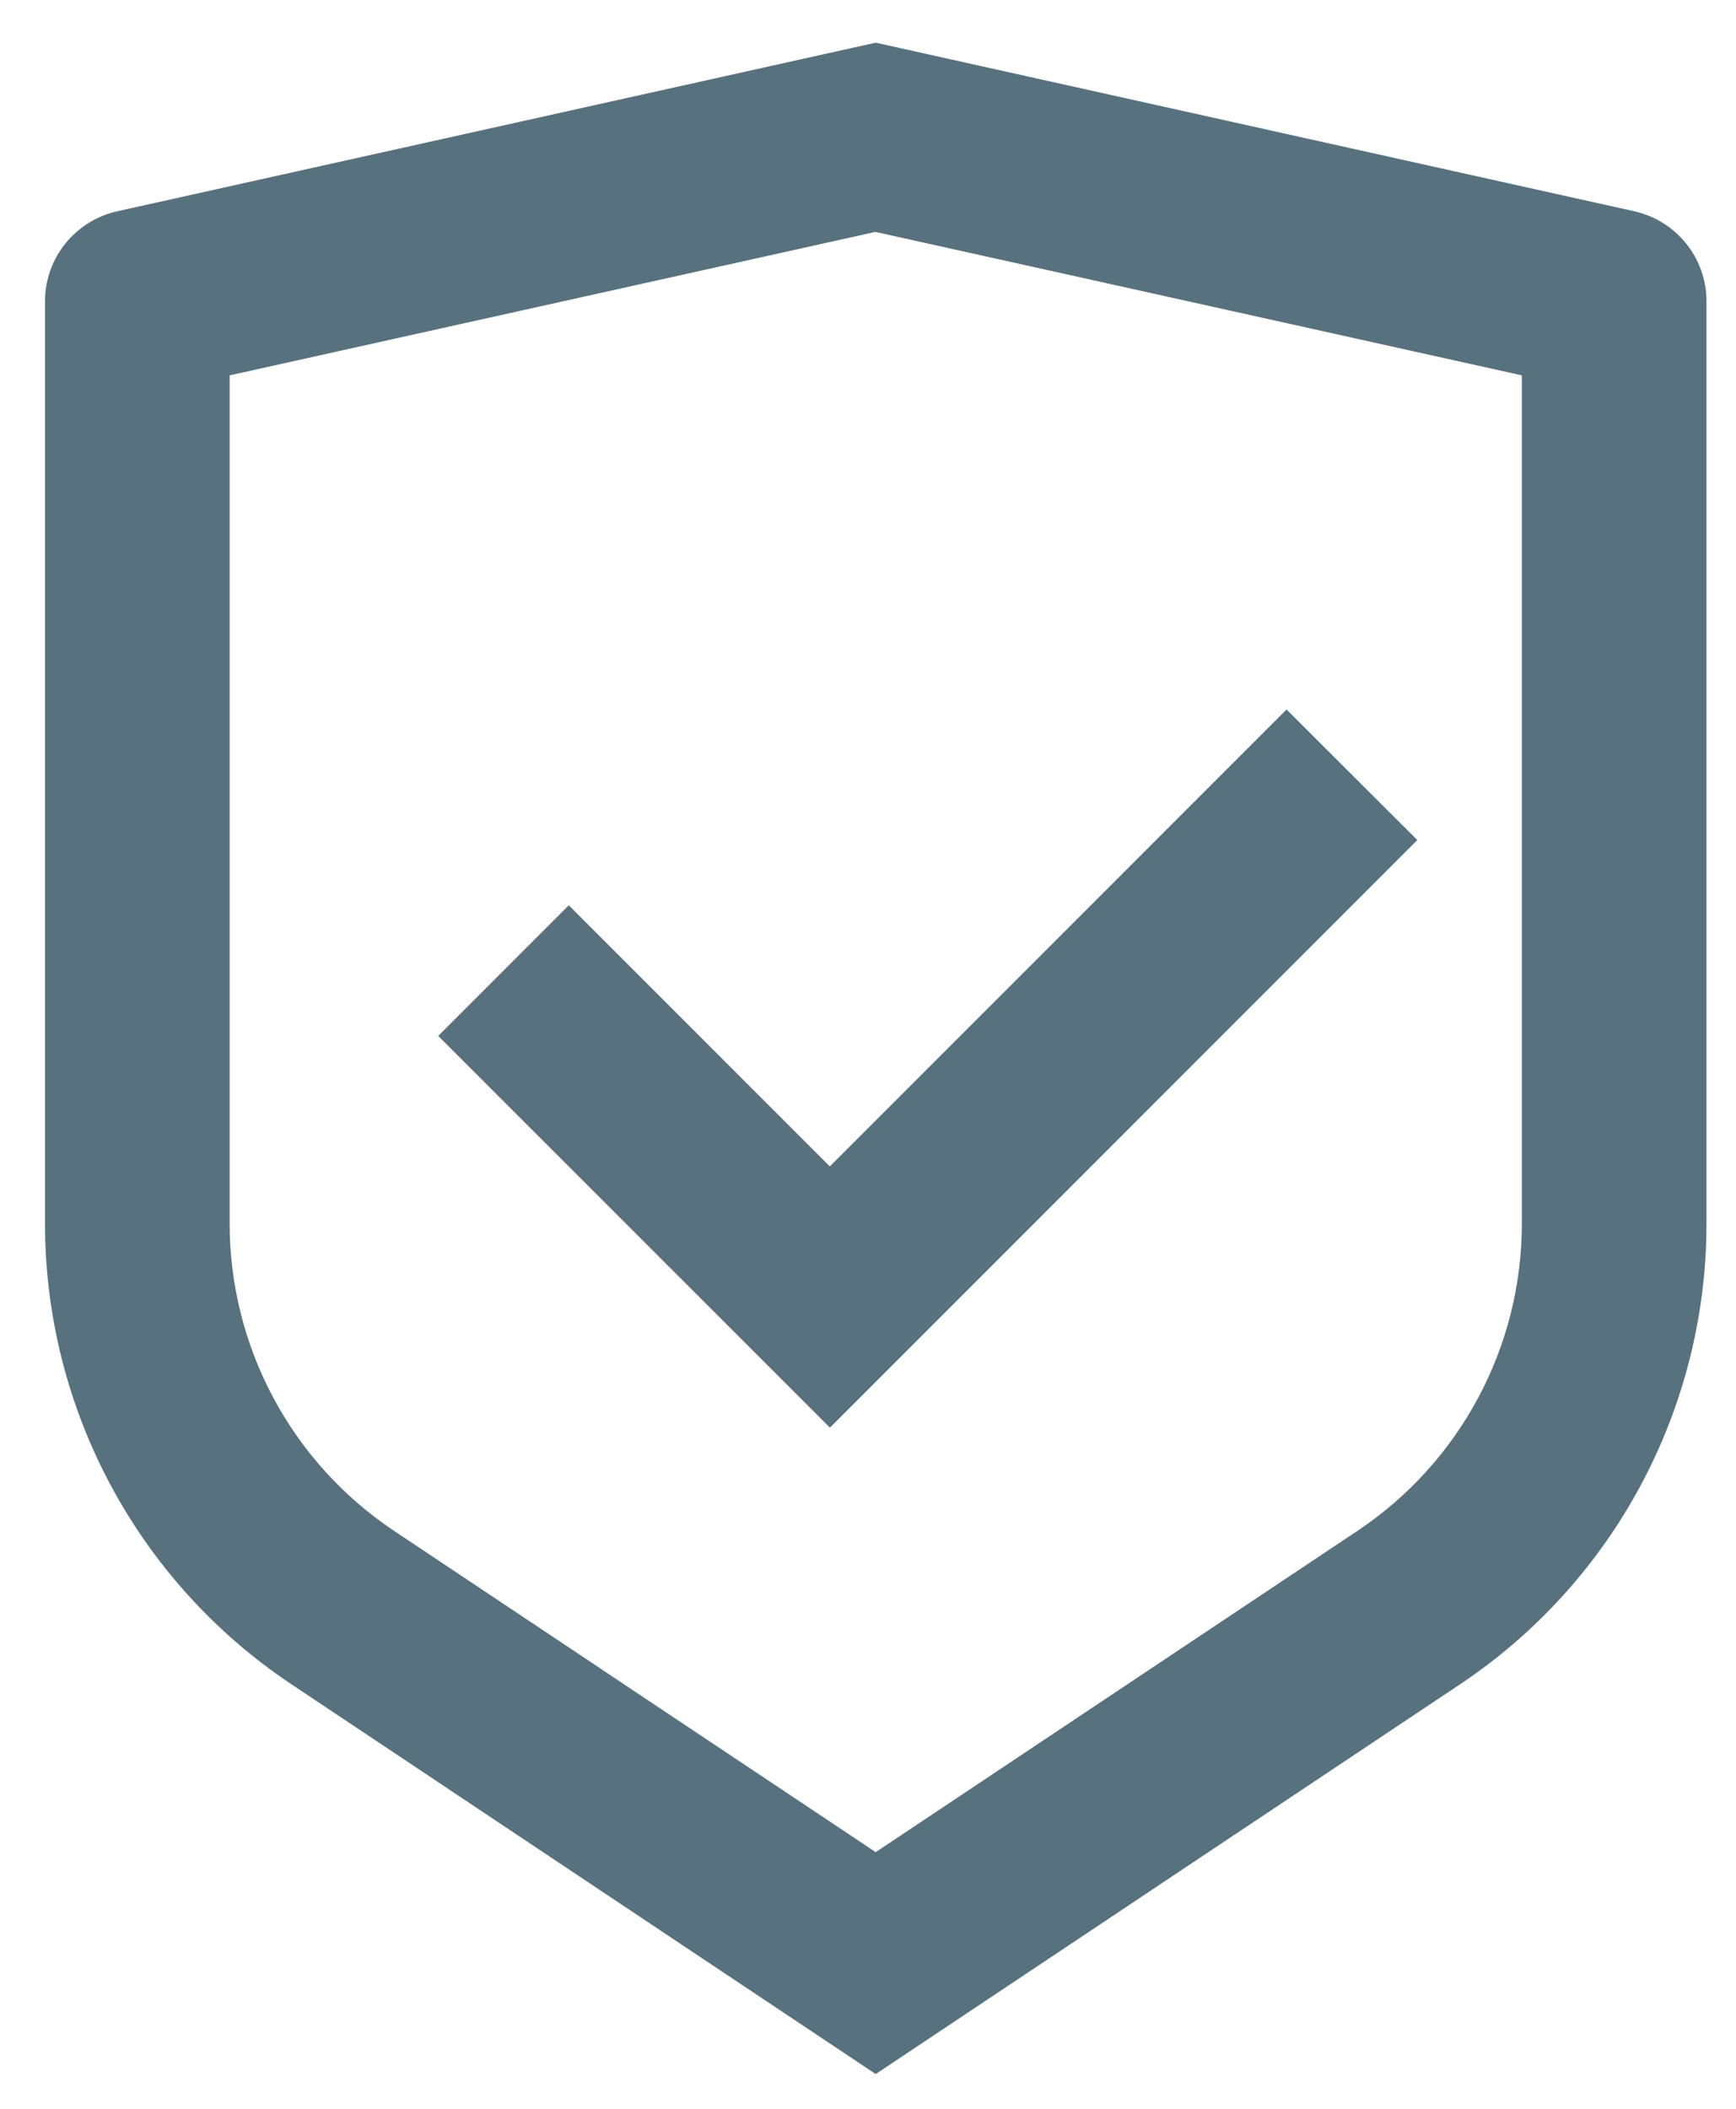 <svg width="14" height="17" viewBox="0 0 14 17" fill="none" xmlns="http://www.w3.org/2000/svg">
<path d="M7.062 0.344L13.179 1.703C13.519 1.779 13.762 2.08 13.762 2.429V9.863C13.762 11.357 13.015 12.751 11.773 13.579L7.062 16.72L2.352 13.579C1.109 12.751 0.363 11.357 0.363 9.864V2.429C0.363 2.08 0.606 1.779 0.946 1.703L7.062 0.344ZM7.062 1.869L1.852 3.026V9.863C1.852 10.858 2.349 11.788 3.178 12.341L7.062 14.931L10.947 12.341C11.776 11.788 12.273 10.859 12.273 9.864V3.026L7.062 1.87V1.869ZM10.376 5.72L11.43 6.772L6.693 11.509L3.534 8.351L4.587 7.298L6.692 9.403L10.376 5.719V5.72Z" fill="#58717F"/>
</svg>
